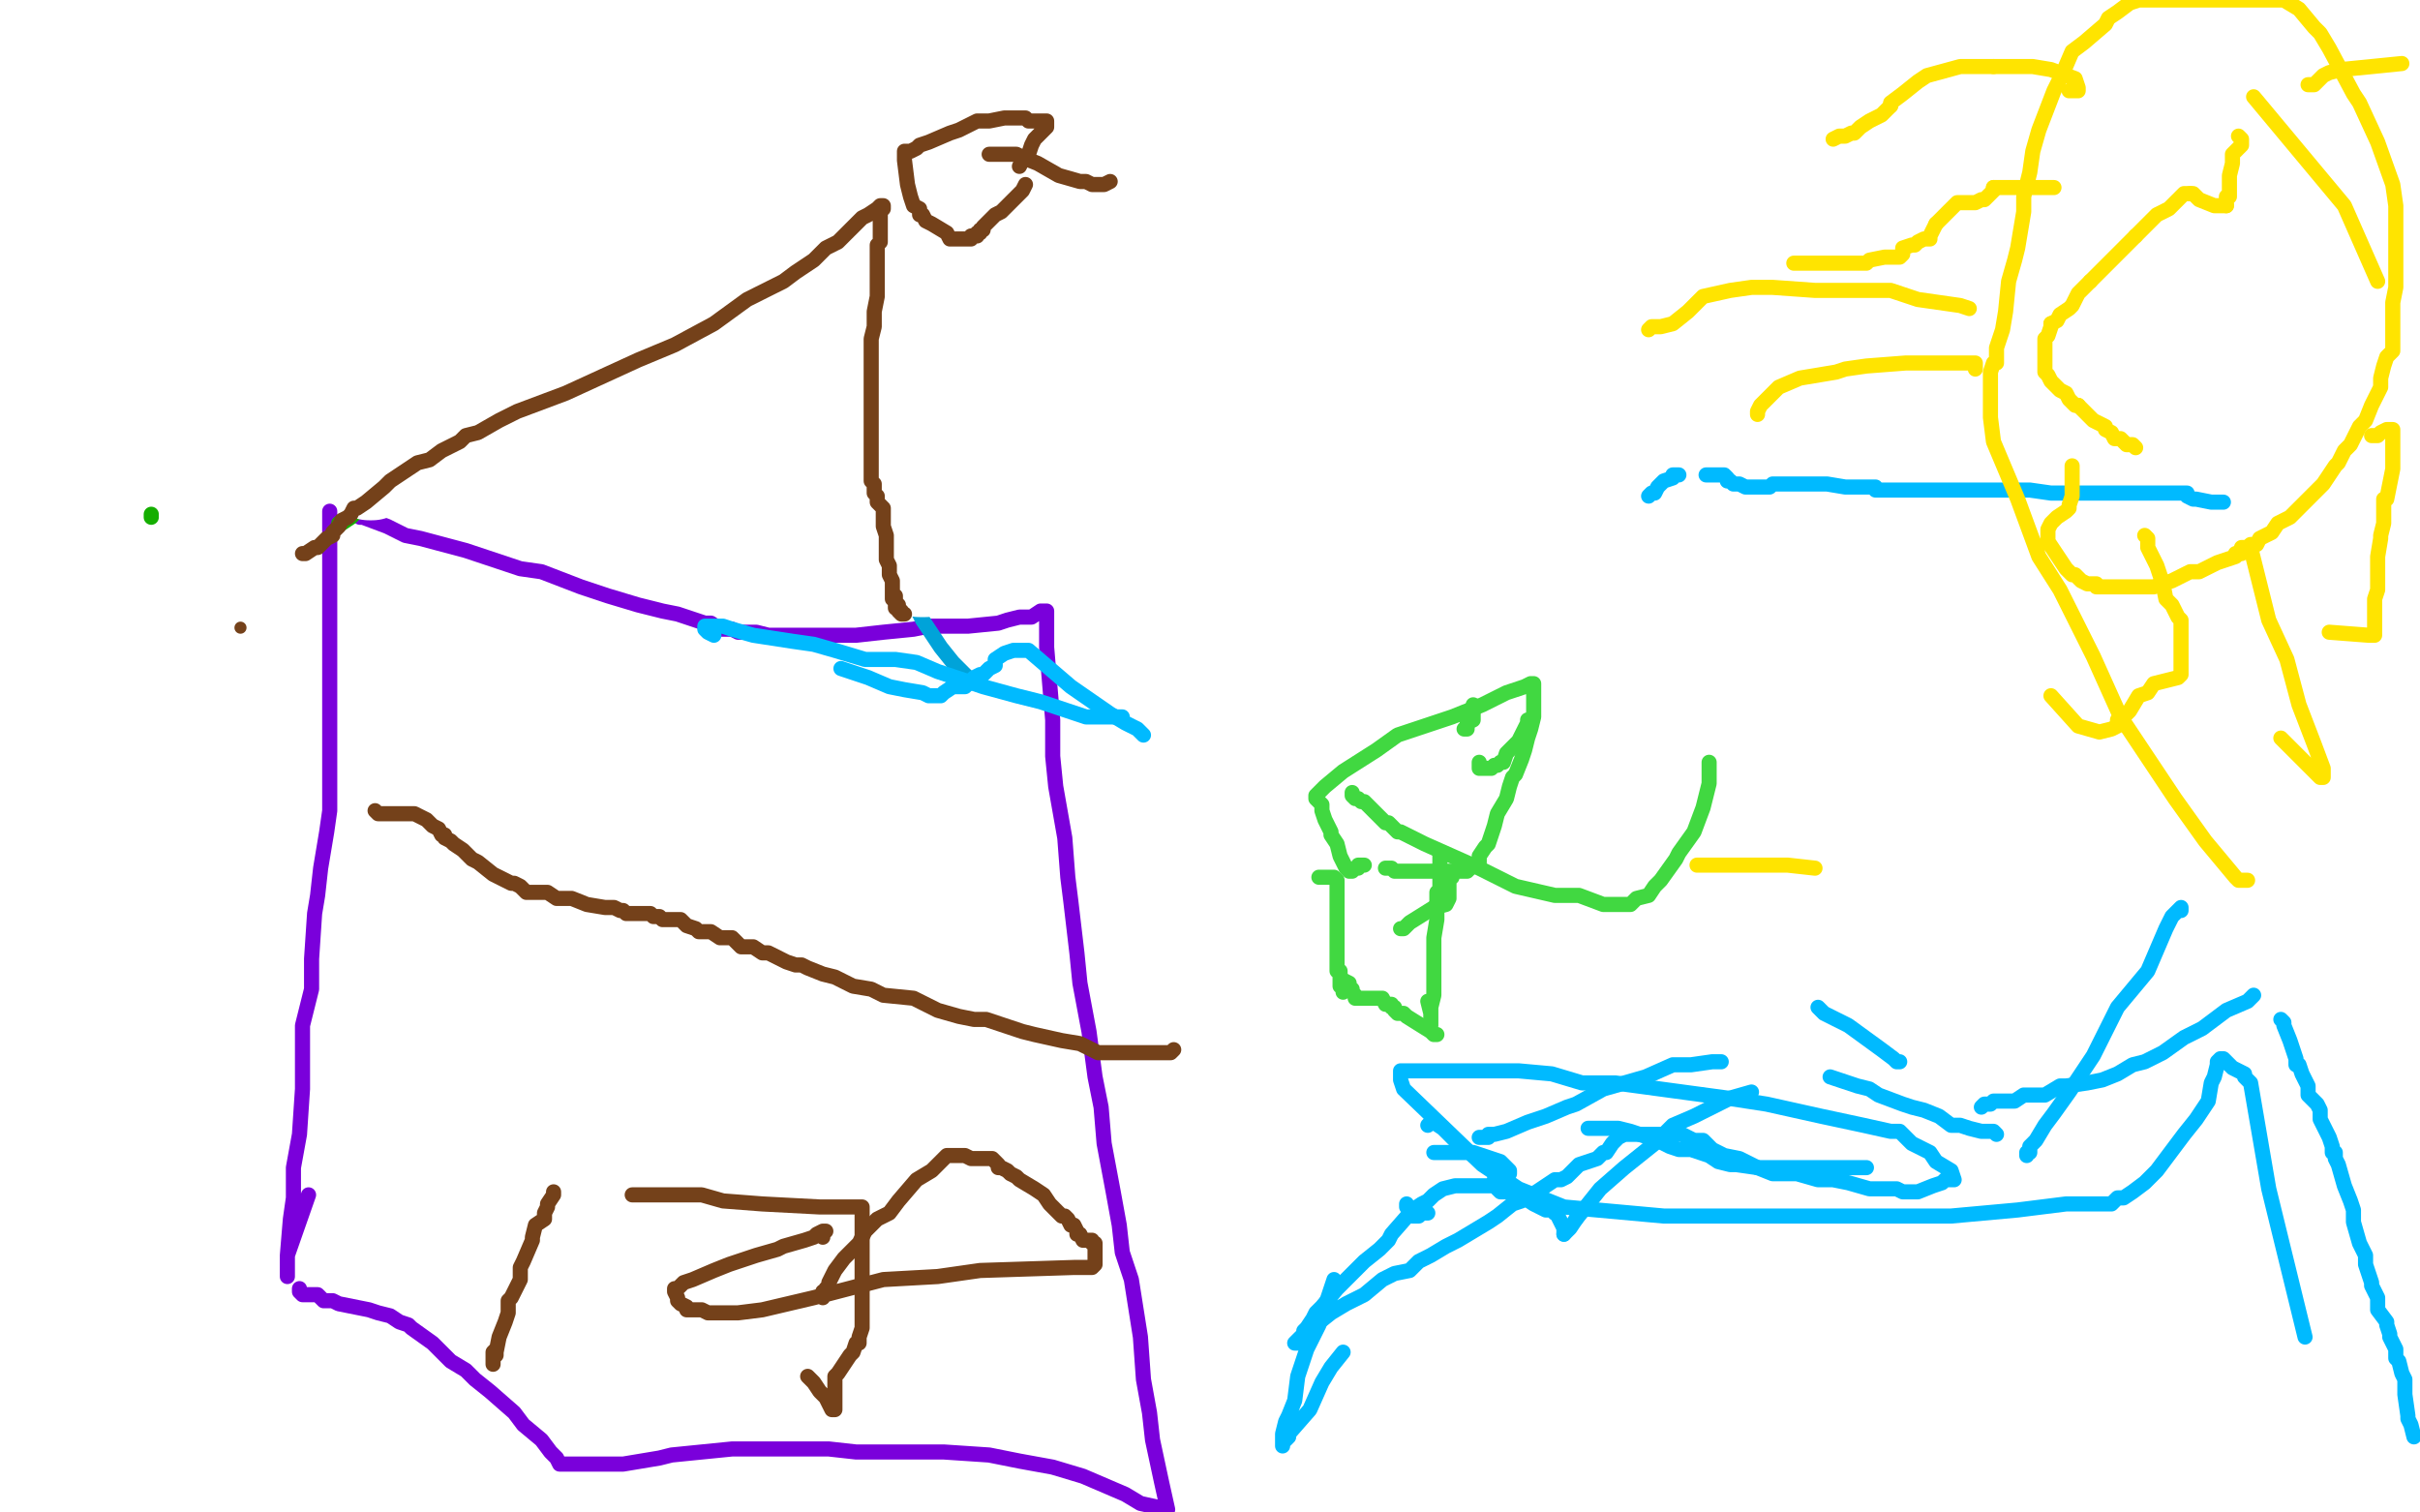 <?xml version="1.0" standalone="no"?>
<!DOCTYPE svg PUBLIC "-//W3C//DTD SVG 1.1//EN"
"http://www.w3.org/Graphics/SVG/1.1/DTD/svg11.dtd">

<svg width="800" height="500" version="1.1" xmlns="http://www.w3.org/2000/svg" xmlns:xlink="http://www.w3.org/1999/xlink" style="stroke-antialiasing: false"><desc>This SVG has been created on https://colorillo.com/</desc><rect x='0' y='0' width='800' height='500' style='fill: rgb(255,255,255); stroke-width:0' /><polyline points="109,169 109,171 109,171 109,172 109,172 109,176 109,176 109,183 109,183 109,187 109,187 109,197 109,197 109,206 109,206 109,216 109,220 109,231 109,241 109,250 109,259 109,268 108,275 106,287 105,296 104,302 103,317 103,327 100,339 100,346 100,360 99,375 97,386 97,396 96,403 95,415 95,417 95,418 95,420 95,422 95,421 95,415 102,395" style="fill: none; stroke: #7a00db; stroke-width: 5; stroke-linejoin: round; stroke-linecap: round; stroke-antialiasing: false; stroke-antialias: 0; opacity: 1.0"/>
<polyline points="121,171 119,171 119,171 120,171 120,171 128,174 128,174 134,177 134,177 139,178 139,178 154,182 154,182 163,185 172,188 179,189 192,194 201,197 211,200 219,202 224,203 233,206 235,206 238,208 242,208 244,209 250,209 254,210 262,210 268,210 274,210 278,210 283,210 292,209 302,208 307,207 316,207 320,207 330,206 333,205 337,204 341,204 344,202 345,202 346,202 346,203 346,214 347,226 348,238 348,250 349,260 352,277 353,290 354,298 356,315 357,325 360,341 362,356 364,366 365,378 368,394 370,405 371,414 374,423 377,442 378,456 380,467 381,476 384,490 386,499 377,497 372,494 358,488 348,485 337,483 327,481 312,480 304,480 295,480 288,480 283,480 274,479 267,479 260,479 249,479 242,479 222,481 218,482 212,483 206,484 205,484 204,484 203,484 198,484 195,484 191,484 187,484 186,484 185,484 184,482 182,480 179,476 173,471 170,467 162,460 157,456 154,453 149,450 146,447 143,444 136,439 135,438 132,437 129,435 125,434 122,433 117,432 112,431 110,430 108,430 107,430 105,428 102,428 100,428 99,427 99,426" style="fill: none; stroke: #7a00db; stroke-width: 5; stroke-linejoin: round; stroke-linecap: round; stroke-antialiasing: false; stroke-antialias: 0; opacity: 1.0"/>
<polyline points="50,171 50,170 50,170" style="fill: none; stroke: #14ae00; stroke-width: 5; stroke-linejoin: round; stroke-linecap: round; stroke-antialiasing: false; stroke-antialias: 0; opacity: 1.0"/>
<polyline points="112,173 113,173 113,173 116,171 116,171 120,167 120,167 130,159 130,159 139,152 139,152 164,137 164,137 178,127 178,127 191,116 203,109 209,104 215,99 218,95 219,95 223,90 225,89 228,87 228,86 229,85 230,84 232,83 232,81 233,81 235,79 236,78 238,77" style="fill: none; stroke: #14ae00; stroke-width: 5; stroke-linejoin: round; stroke-linecap: round; stroke-antialiasing: false; stroke-antialias: 0; opacity: 1.0"/>
<polyline points="246,78 246,81 246,81 246,82 246,82 247,85 247,85 250,92 250,92 252,97 252,97 254,99 254,99 254,101 254,101 256,105 259,109 261,111 261,116 266,122 268,128 269,129 273,139 275,143 279,150 281,153 282,157 284,159 287,165 289,171 290,174 293,179 295,186 297,192 301,197 304,203 305,205 309,211 311,214 315,219 316,220 320,224 320,225" style="fill: none; stroke: #00a3d9; stroke-width: 5; stroke-linejoin: round; stroke-linecap: round; stroke-antialiasing: false; stroke-antialias: 0; opacity: 1.0"/>
<polyline points="243,81 244,81 244,81 243,81 243,81 241,81 241,81 240,81 240,81 239,81 238,82 238,83 237,84 235,87 234,87 232,88 232,89 230,90 228,93 226,94 224,95 222,96 221,99 219,100 217,101 216,102 215,103 215,104 214,104 211,105 209,106 208,106 206,107 204,108 201,111 199,113 197,115 196,117 195,117 192,119 190,120 189,122 188,123 185,124 183,125 181,126 179,129 176,130 174,131 172,131 170,132 168,134 166,134 162,136 161,136 160,136 158,137 156,138 153,140 152,140 150,141 148,142 146,143 144,144 140,147 138,147 138,148 137,148 136,148 135,149 135,150 134,151 133,151 132,151 131,152 130,152 129,153 128,153 126,155 124,156 123,157 122,157 122,155 124,153 124,150 135,139 139,134 143,131 150,127 155,124 160,121 164,119 172,115 177,113 184,111 190,107 195,107 202,105 210,102 218,98 223,97 227,96 233,91 234,91 236,90 237,89 239,87 241,86 242,86 243,86 244,86 245,86 245,88 247,91 249,94 251,97 254,102 254,103 256,106 256,108 258,109 259,113 260,115 261,117 263,119 264,121 264,123 266,124 266,125 268,129 268,131 270,133 271,136 271,138 272,140 273,140 274,141 274,143 276,146 276,148 277,149 278,153 279,155 280,157 281,159 282,162 283,163 285,165 286,166 287,168 287,170 288,170 288,171 289,171 289,173 289,174 290,175 291,175 291,176 292,178 293,180 296,181 298,184 299,185 299,186 300,186 301,187 302,188 303,188 304,189 305,189 306,189 307,188 308,182 308,174" style="fill: none; stroke: #ffffff; stroke-width: 30; stroke-linejoin: round; stroke-linecap: round; stroke-antialiasing: false; stroke-antialias: 0; opacity: 1.0"/>
<polyline points="100,183 101,183 101,183 104,181 104,181 105,181 105,181 107,179 107,179 108,178 108,178 110,177 110,176 111,175 112,174 113,172 115,171 116,170 117,168 118,168 121,166 127,161 129,159 135,155 138,153 142,152 146,149 150,147 152,146 154,144 158,143 165,139 171,136 179,133 187,130 211,119 223,114 236,107 247,99 255,95 259,93 263,90 269,86 273,82 277,80 279,78 282,75 285,72 287,71 290,69 291,68 292,68 292,69 291,70 291,71 291,72 291,73 291,74 291,75 291,76 291,77 291,78 291,79 291,80 290,81 290,82 290,83 290,84 290,85 290,86 290,87 290,90 290,92 290,93 290,98 289,103 289,104 289,108 288,112 288,115 288,117 288,118 288,120 288,121 288,124 288,126 288,129 288,133 288,135 288,140 288,145 288,148 288,151 288,157 288,159 289,160 289,162 289,163 290,164 290,165 290,166 291,167 292,168 292,170 292,172 292,174 293,177 293,182 293,185 294,187 294,190 295,192 295,193 295,194 295,196 295,197 295,198 296,198 296,199 296,201 298,202 298,203 299,203 298,203 297,202 297,201 297,200 296,199 296,197" style="fill: none; stroke: #74411a; stroke-width: 5; stroke-linejoin: round; stroke-linecap: round; stroke-antialiasing: false; stroke-antialias: 0; opacity: 1.0"/>
<polyline points="183,394 183,395 183,395 181,398 181,398 181,399 181,399 180,401 180,401 180,403 180,403 177,405 177,405 176,409 176,409 176,410 173,417 172,419 172,420 172,422 172,423 169,429 168,430 168,434 167,437 165,442 164,447 164,448 163,449 163,450 163,451 163,450 163,449 163,447 164,446" style="fill: none; stroke: #74411a; stroke-width: 5; stroke-linejoin: round; stroke-linecap: round; stroke-antialiasing: false; stroke-antialias: 0; opacity: 1.0"/>
<polyline points="209,395 232,395 232,395 239,397 239,397 252,398 252,398 271,399 271,399 281,399 281,399 284,399 284,399 285,399 285,399 285,400 285,403 285,409 285,411 285,414 285,415 285,416 285,418 285,423 285,432 285,439 284,442 284,444 283,444 282,447 281,448 279,451 277,454 276,455 276,456 276,457 276,461 276,464 276,466 275,466 273,462 271,460 269,457 267,455" style="fill: none; stroke: #74411a; stroke-width: 5; stroke-linejoin: round; stroke-linecap: round; stroke-antialiasing: false; stroke-antialias: 0; opacity: 1.0"/>
<polyline points="272,409 272,408 272,408 272,407 272,407 273,407 273,407 272,407 270,408 269,409 266,410 259,412 257,413 250,415 241,418 236,420 229,423 226,424 224,426 223,426 223,427 224,429 224,430 225,431 227,432 227,433 228,433 229,433 231,433 232,433 234,434 235,434 236,434 238,434 242,434 244,434 252,433 269,429 292,423 310,422 324,420 355,419 360,419 361,419 362,418 362,417 362,412 362,411 361,411 361,410 359,410 358,410 357,408 356,408 356,407 355,405 354,405 353,403 352,402 351,402 349,400 347,398 345,395 342,393 337,390 336,389 334,388 333,387 331,386 330,386 330,385 329,384 328,383 327,383 325,383 323,383 321,383 319,382 318,382 317,382 316,382 315,382 313,382 311,384 310,385 308,387 303,390 297,397 294,401 290,403 286,407 284,411 282,413 279,416 276,420 274,424 274,425 273,426 273,427 272,427 272,429" style="fill: none; stroke: #74411a; stroke-width: 5; stroke-linejoin: round; stroke-linecap: round; stroke-antialiasing: false; stroke-antialias: 0; opacity: 1.0"/>
<circle cx="79.5" cy="207.5" r="2" style="fill: #74411a; stroke-antialiasing: false; stroke-antialias: 0; opacity: 1.0"/>
<polyline points="327,51 328,51 328,51 330,51 330,51 331,51 331,51 333,51 333,51 334,51 334,51 335,51 335,51 336,51 338,52 343,54 350,58 357,60 359,60 361,61 363,61 364,61 365,61 367,60" style="fill: none; stroke: #74411a; stroke-width: 5; stroke-linejoin: round; stroke-linecap: round; stroke-antialiasing: false; stroke-antialias: 0; opacity: 1.0"/>
<polyline points="337,55 338,53 338,53 338,52 338,52 340,51 340,51 341,48 341,48 342,46 342,46 345,43 345,43 346,42 346,42 346,41 346,40 345,40 344,40 343,40 342,40 340,40 339,39 338,39 337,39 334,39 332,39 327,40 323,40 319,42 317,43 314,44 307,47 304,48 303,49 301,50 299,50 299,52 299,53 300,61 301,65 302,68 304,69 304,71 305,71 306,73 308,74 313,77 314,79 315,79 316,79 317,79 318,79 320,79 321,79 321,78 323,78 323,77 324,77 324,76 325,76 325,75 326,74 327,73 329,71 331,70 332,69 333,68 334,67 335,66 336,65 337,64 338,63 339,61" style="fill: none; stroke: #74411a; stroke-width: 5; stroke-linejoin: round; stroke-linecap: round; stroke-antialiasing: false; stroke-antialias: 0; opacity: 1.0"/>
<polyline points="124,268 125,269 125,269 126,269 127,269 128,269 130,269 131,269 135,269 137,269 139,270 141,271 142,272 143,273 145,274 146,276 147,276 147,277 149,278 150,279 153,281 156,284 158,285 163,289 165,290 169,292 170,292 172,293 174,295 175,295 177,295 181,295 184,297 189,297 194,299 200,300 203,300 205,301 206,301 207,302 208,302 209,302 210,302 211,302 213,302 215,302 216,303 218,303 219,304 220,304 221,304 222,304 224,304 225,304 227,306 230,307 231,308 235,308 238,310 242,310 245,313 249,313 252,315 254,315 256,316 260,318 263,319 265,319 267,320 272,322 276,323 282,326 288,327 292,329 302,330 310,334 317,336 322,337 326,337 332,339 338,341 342,342 351,344 357,345 363,348 365,348 370,348 375,348 378,348 382,348 383,348 387,348 388,347" style="fill: none; stroke: #74411a; stroke-width: 5; stroke-linejoin: round; stroke-linecap: round; stroke-antialiasing: false; stroke-antialias: 0; opacity: 1.0"/>
<polyline points="480,290 479,290 479,290 479,291 479,291 479,292 479,292 479,293 479,294 479,295 479,296 479,297 478,299 474,300 466,305 464,307 463,307" style="fill: none; stroke: #41d841; stroke-width: 5; stroke-linejoin: round; stroke-linecap: round; stroke-antialiasing: false; stroke-antialias: 0; opacity: 1.0"/>
<polyline points="451,286 449,286 449,286 449,287 449,287 448,287 448,287 447,288 447,288 446,288 445,287 443,283 442,279 440,276 440,275 439,273 438,271 437,268 437,266 435,264 435,263 438,260 444,255 455,248 462,243 480,237 490,233 498,229 504,227 506,226 507,226 507,228 507,229 507,237 506,241 505,244 504,248 503,251 501,256 500,257 499,260 498,264 495,269 494,273 492,279 491,280 489,283 489,284 489,285 487,286 486,287 485,288 484,288 481,288 480,288 477,288 472,288 468,288 466,288 464,288 462,288 461,288 460,287 459,287 458,287" style="fill: none; stroke: #41d841; stroke-width: 5; stroke-linejoin: round; stroke-linecap: round; stroke-antialiasing: false; stroke-antialias: 0; opacity: 1.0"/>
<polyline points="447,262 447,263 447,263 448,264 448,264 449,264 449,264 450,265 450,265 451,265 451,265 452,266 455,269 457,271 458,272 459,272 461,274 462,275 463,275 465,276 471,279 489,287 501,293 514,296 522,296 530,299 533,299 535,299 536,299 537,299 538,299 539,299 540,298 541,297 545,296 547,293 549,291 554,284 555,282 560,275 563,267 564,263 565,259 565,258 565,257 565,256 565,254 565,252" style="fill: none; stroke: #41d841; stroke-width: 5; stroke-linejoin: round; stroke-linecap: round; stroke-antialiasing: false; stroke-antialias: 0; opacity: 1.0"/>
<polyline points="489,252 489,254 489,254 490,254 490,254 493,254 493,254 494,253 494,253 495,253 495,253 496,252 496,252 497,252 498,249 499,248 502,245 504,241 505,239 505,238" style="fill: none; stroke: #41d841; stroke-width: 5; stroke-linejoin: round; stroke-linecap: round; stroke-antialiasing: false; stroke-antialias: 0; opacity: 1.0"/>
<polyline points="484,241 485,241 485,241 485,239 485,239 487,238 487,238 487,233 487,233" style="fill: none; stroke: #41d841; stroke-width: 5; stroke-linejoin: round; stroke-linecap: round; stroke-antialiasing: false; stroke-antialias: 0; opacity: 1.0"/>
<polyline points="476,282 476,283 476,283 476,286 476,286 476,288 476,288 476,291 476,291 476,293 476,293 476,294 476,294 475,295 475,296 475,297 475,298 475,299 475,300 475,304 474,310 474,316 474,318 474,319 474,321 474,322 474,323 474,325 474,326 474,327 474,329 473,333 473,336 473,338 473,339 473,338 473,335 472,331" style="fill: none; stroke: #41d841; stroke-width: 5; stroke-linejoin: round; stroke-linecap: round; stroke-antialiasing: false; stroke-antialias: 0; opacity: 1.0"/>
<polyline points="436,290 438,290 438,290 439,290 439,290 440,290 440,290 441,290 442,291 442,292 442,293 442,294 442,295 442,296 442,299 442,302 442,303 442,306 442,307 442,308 442,310 442,311 442,312 442,313 442,314 442,315 442,316 442,317 442,318 442,319 442,321 443,321 443,322 443,323 443,324 443,325 443,326 444,326 444,327 444,328 444,327 444,326 444,325" style="fill: none; stroke: #41d841; stroke-width: 5; stroke-linejoin: round; stroke-linecap: round; stroke-antialiasing: false; stroke-antialias: 0; opacity: 1.0"/>
<polyline points="444,324 446,325 446,325 446,327 447,327 447,328 448,329 448,330 449,330 451,330 452,330 453,330 454,330 455,330 456,330 457,330 458,332 460,332 460,333 461,333 461,334 462,335 463,335 464,335 465,336 473,341 474,342 475,342" style="fill: none; stroke: #41d841; stroke-width: 5; stroke-linejoin: round; stroke-linecap: round; stroke-antialiasing: false; stroke-antialias: 0; opacity: 1.0"/>
<polyline points="721,301 721,300 721,300 718,303 718,303 716,307 716,307 710,321 710,321 700,333 700,333 694,345 694,345 692,349 692,349 684,361 679,368 676,372 673,377 671,379 671,381 670,381 670,382" style="fill: none; stroke: #00baff; stroke-width: 5; stroke-linejoin: round; stroke-linecap: round; stroke-antialiasing: false; stroke-antialias: 0; opacity: 1.0"/>
<polyline points="660,375 659,374 659,374 658,374 658,374 655,374 655,374 651,373 651,373 648,372 648,372 645,372 645,372 641,369 641,369 636,367 632,366 629,365 621,362 618,360 614,359 608,357 605,356" style="fill: none; stroke: #00baff; stroke-width: 5; stroke-linejoin: round; stroke-linecap: round; stroke-antialiasing: false; stroke-antialias: 0; opacity: 1.0"/>
<polyline points="569,351 566,351 566,351 559,352 559,352 553,352 553,352 544,356 544,356 530,360 530,360 521,365 521,365 518,366 518,366 511,369 505,371 498,374 494,375 493,375 492,375 492,376 491,376 490,376 489,376" style="fill: none; stroke: #00baff; stroke-width: 5; stroke-linejoin: round; stroke-linecap: round; stroke-antialiasing: false; stroke-antialias: 0; opacity: 1.0"/>
<polyline points="465,398 465,399 465,399 466,400 466,400 467,401 467,402 468,402 469,402 470,401 472,401" style="fill: none; stroke: #00baff; stroke-width: 5; stroke-linejoin: round; stroke-linecap: round; stroke-antialiasing: false; stroke-antialias: 0; opacity: 1.0"/>
<polyline points="494,390 495,390 495,390 496,390 496,390 498,388 498,388 499,388 499,388 499,387 499,387 496,384 490,382 487,381 484,381 480,381 479,381 476,381 474,381" style="fill: none; stroke: #00baff; stroke-width: 5; stroke-linejoin: round; stroke-linecap: round; stroke-antialiasing: false; stroke-antialias: 0; opacity: 1.0"/>
<polyline points="441,423 438,432 438,432 436,438 436,438 432,446 432,446 429,455 429,455 428,463 428,463 426,468 426,468 425,470 425,470 424,474 424,475 424,476 424,478 424,477 426,475 426,474 433,466 437,457 440,452 444,447" style="fill: none; stroke: #00baff; stroke-width: 5; stroke-linejoin: round; stroke-linecap: round; stroke-antialiasing: false; stroke-antialias: 0; opacity: 1.0"/>
<polyline points="472,372 473,371 473,371 474,371 474,371 477,373 477,373 479,375 479,375 481,377 481,377 484,380 484,380 486,381 486,381 487,382 488,382 489,383 490,383 491,383 492,383" style="fill: none; stroke: #00baff; stroke-width: 5; stroke-linejoin: round; stroke-linecap: round; stroke-antialiasing: false; stroke-antialias: 0; opacity: 1.0"/>
<polyline points="525,373 528,373 528,373 532,373 532,373 535,373 535,373 539,374 539,374 542,375 542,375 545,376 545,376 548,377 548,377 550,378 552,379 555,380 559,380 565,382 568,384 572,385 574,385 581,386 587,386 589,386 595,386 602,386 606,386 609,386 617,386" style="fill: none; stroke: #00baff; stroke-width: 5; stroke-linejoin: round; stroke-linecap: round; stroke-antialiasing: false; stroke-antialias: 0; opacity: 1.0"/>
<polyline points="655,366 656,365 656,365 658,365 658,365 659,364 659,364 661,364 661,364 663,364 663,364 666,364 666,364 669,362 669,362 676,362 681,359 683,359 690,358 695,357 700,355 705,352 709,351 715,348 722,343 728,340 736,334 743,331 745,329" style="fill: none; stroke: #00baff; stroke-width: 5; stroke-linejoin: round; stroke-linecap: round; stroke-antialiasing: false; stroke-antialias: 0; opacity: 1.0"/>
<polyline points="754,337 755,338 755,338 755,339 755,339 757,344 757,344 758,347 758,347 759,350 759,350 759,351 759,351 759,352 759,352 760,352 761,355 763,359 763,362 765,364 766,365 767,367 767,368 767,370 768,372 769,374 770,376 771,379 771,380 771,381 772,381 772,383 773,385 775,392 777,397 778,400 778,404 780,411 782,415 782,418 783,421 784,424 784,425 785,427 786,429 786,430 786,433 789,437 789,438 790,441 790,442 791,444 792,446 792,447 792,449 793,450 794,454 795,456 795,461 796,468 796,469 797,471 798,475" style="fill: none; stroke: #00baff; stroke-width: 5; stroke-linejoin: round; stroke-linecap: round; stroke-antialiasing: false; stroke-antialias: 0; opacity: 1.0"/>
<polyline points="579,361 572,363 572,363 560,369 560,369 553,372 553,372 547,378 547,378 537,386 537,386 529,393 529,393 521,403 521,403" style="fill: none; stroke: #00baff; stroke-width: 5; stroke-linejoin: round; stroke-linecap: round; stroke-antialiasing: false; stroke-antialias: 0; opacity: 1.0"/>
<polyline points="514,401 513,400 512,400 511,400 509,399 507,398 504,396 503,395" style="fill: none; stroke: #00baff; stroke-width: 5; stroke-linejoin: round; stroke-linecap: round; stroke-antialiasing: false; stroke-antialias: 0; opacity: 1.0"/>
<polyline points="517,408 517,407 517,406 515,402 515,401 514,401" style="fill: none; stroke: #00baff; stroke-width: 5; stroke-linejoin: round; stroke-linecap: round; stroke-antialiasing: false; stroke-antialias: 0; opacity: 1.0"/>
<polyline points="503,395 502,395 500,394 499,394" style="fill: none; stroke: #00baff; stroke-width: 5; stroke-linejoin: round; stroke-linecap: round; stroke-antialiasing: false; stroke-antialias: 0; opacity: 1.0"/>
<polyline points="521,403 519,406 517,408" style="fill: none; stroke: #00baff; stroke-width: 5; stroke-linejoin: round; stroke-linecap: round; stroke-antialiasing: false; stroke-antialias: 0; opacity: 1.0"/>
<polyline points="499,394 498,394 498,394 497,394 497,394 496,394 496,394 494,392 494,392 493,392 493,392 490,392 490,392 487,392 487,392 483,392 483,392 481,392 477,393 474,395 472,397 470,398 467,400 460,408 459,410 456,413 451,417 442,426 437,432 435,434 434,436 432,439 431,440 431,441 430,442 429,443 429,444 428,444 429,443 430,442 431,441 435,438 440,434 445,431 447,430 451,428 457,423 461,421 466,420 469,417 473,415 478,412 482,410 487,407 492,404 495,402 500,398 503,397 506,395 508,394 514,390 516,390 518,389 522,385 528,383 530,381 531,381 533,378 535,376 537,375 538,375 540,375 541,375 542,375 546,375 549,375 552,375 556,375 560,377 562,377 563,377 566,380 570,382 575,383 581,386 586,388 591,388 594,388 601,390 606,390 611,391 618,393 624,393 627,393 629,394 631,394 632,394 634,394 639,392 642,391 643,390 645,390 646,390 645,387 640,384 638,381 632,378 628,374 625,374 616,372 602,369 584,365 571,363 534,358 523,358 513,355 502,354 491,354 483,354 479,354 472,354 467,354 464,354 463,354 463,357 464,360 490,385 502,393 517,399 550,402 569,402 593,402 611,402 645,402 667,400 683,398 694,398 698,398 700,396 702,396 705,394 709,391 713,387 716,383 722,375 726,370 730,364 731,358 732,356 733,352 733,351 734,350 735,350 736,351 738,353 740,354 742,355 742,356 744,358 750,393 762,442" style="fill: none; stroke: #00baff; stroke-width: 5; stroke-linejoin: round; stroke-linecap: round; stroke-antialiasing: false; stroke-antialias: 0; opacity: 1.0"/>
<polyline points="601,333 603,335 603,335 607,337 607,337 611,339 611,339 622,347 622,347 626,350 626,350 627,351 627,351 628,351 628,351" style="fill: none; stroke: #00baff; stroke-width: 5; stroke-linejoin: round; stroke-linecap: round; stroke-antialiasing: false; stroke-antialias: 0; opacity: 1.0"/>
<polyline points="378,243 377,242 377,242 376,241 376,241 372,239 372,239 367,236 367,236 354,227 354,227 340,215 340,215 336,215 336,215 335,215 332,216 329,218 329,220 327,221 325,223 324,223 322,224 319,227 315,227 312,229 311,230 310,230 307,230 305,229 299,228 294,227 287,224 278,221" style="fill: none; stroke: #00baff; stroke-width: 5; stroke-linejoin: round; stroke-linecap: round; stroke-antialiasing: false; stroke-antialias: 0; opacity: 1.0"/>
<polyline points="236,210 234,209 234,209 233,208 233,208 233,207 236,207 237,207 239,207 242,208 249,210 262,212 269,213 276,215 286,218 289,218 293,218 296,218 303,219 310,222 325,227 336,230 344,232 359,237 364,237 366,237 369,237 370,237 371,237" style="fill: none; stroke: #00baff; stroke-width: 5; stroke-linejoin: round; stroke-linecap: round; stroke-antialiasing: false; stroke-antialias: 0; opacity: 1.0"/>
<polyline points="545,164 546,163 546,163 547,163 547,163 548,161 548,161 550,159 550,159 553,158 553,158 553,157 553,157 555,157 555,157" style="fill: none; stroke: #00baff; stroke-width: 5; stroke-linejoin: round; stroke-linecap: round; stroke-antialiasing: false; stroke-antialias: 0; opacity: 1.0"/>
<polyline points="564,157 565,157 565,157 566,157 566,157 567,157 567,157 568,157 568,157 570,157 571,158 571,159 572,159 573,160 574,160 575,160 577,161 580,161 582,161 583,161 584,161 585,161 586,160 587,160 588,160 592,160 595,160 599,160 602,160 603,160 604,160 610,161 615,161 620,161 620,162 627,162 640,162 654,162 671,162 678,163 680,163 683,163 690,163 702,163 718,163 722,163 723,163 723,164 725,165 726,165 731,166 733,166 735,166" style="fill: none; stroke: #00baff; stroke-width: 5; stroke-linejoin: round; stroke-linecap: round; stroke-antialiasing: false; stroke-antialias: 0; opacity: 1.0"/>
<polyline points="740,45 741,46 741,46 741,47 741,47 741,48 741,48 738,51 738,51 738,54 738,54 737,58 737,58 737,61 737,61 737,64 737,64 737,65 736,65 736,66 736,68" style="fill: none; stroke: #ffe400; stroke-width: 5; stroke-linejoin: round; stroke-linecap: round; stroke-antialiasing: false; stroke-antialias: 0; opacity: 1.0"/>
<polyline points="691,93 687,97 685,101 684,102 681,104 680,106 678,107" style="fill: none; stroke: #ffe400; stroke-width: 5; stroke-linejoin: round; stroke-linecap: round; stroke-antialiasing: false; stroke-antialias: 0; opacity: 1.0"/>
<polyline points="706,78 703,81 702,82 699,85 697,87 696,88 692,92 691,93" style="fill: none; stroke: #ffe400; stroke-width: 5; stroke-linejoin: round; stroke-linecap: round; stroke-antialiasing: false; stroke-antialias: 0; opacity: 1.0"/>
<polyline points="736,68 735,68 732,68 727,66 725,64 724,64" style="fill: none; stroke: #ffe400; stroke-width: 5; stroke-linejoin: round; stroke-linecap: round; stroke-antialiasing: false; stroke-antialias: 0; opacity: 1.0"/>
<polyline points="678,107 678,108 677,111 676,112 676,114 676,118 676,123 677,124 678,126 679,127 681,129 683,130 684,132 686,134 687,134" style="fill: none; stroke: #ffe400; stroke-width: 5; stroke-linejoin: round; stroke-linecap: round; stroke-antialiasing: false; stroke-antialias: 0; opacity: 1.0"/>
<polyline points="724,64 722,64 721,65 717,69 713,71 712,72 708,76 706,78" style="fill: none; stroke: #ffe400; stroke-width: 5; stroke-linejoin: round; stroke-linecap: round; stroke-antialiasing: false; stroke-antialias: 0; opacity: 1.0"/>
<polyline points="687,134 689,136 690,137 692,139 694,140 696,141 696,142 698,143 699,145 701,145 703,147 704,147 705,147 706,148" style="fill: none; stroke: #ffe400; stroke-width: 5; stroke-linejoin: round; stroke-linecap: round; stroke-antialiasing: false; stroke-antialias: 0; opacity: 1.0"/>
<polyline points="685,154 685,160 685,160 685,161 685,161 685,164 685,164 684,167 684,167 684,168 684,168 683,169 683,169 680,171 680,171 678,173 677,175 677,179 679,182 683,188 685,190 686,190 688,192 690,193 691,193 692,193 693,193 693,194 696,194 697,194 700,194 705,194 707,194 710,194 712,194 718,192 720,191 724,189 727,189 731,187 733,186 736,185 739,184 739,183 742,182 744,180 746,180 747,178 749,177 751,176 753,173 755,172 757,171 759,169 760,168 761,167 762,166 763,165 764,164 766,162 768,160 770,157 772,154 773,153 775,149 777,147 780,141 782,139 784,134 785,132 787,128 787,125 788,121 789,118 791,116 791,114 791,113 791,110 791,106 791,104 791,101 791,100 792,95 792,94 792,92 792,87 792,79 792,76 792,68 791,61 786,47 780,34 778,31 770,16 767,11 765,9 760,3 755,0 754,0 707,0 704,1 700,4 697,6 696,8 689,14 685,17 682,24 679,30 674,43 672,50 671,57 669,65 669,70 667,82 666,86 664,93 663,103 662,109 660,115 660,120 659,120 658,123 658,126 658,127 658,128 658,129 658,130 658,134 658,138 659,146 667,165 674,184 681,195 692,217 701,237 719,264 729,278 739,290 740,291 742,291 743,291" style="fill: none; stroke: #ffe400; stroke-width: 5; stroke-linejoin: round; stroke-linecap: round; stroke-antialiasing: false; stroke-antialias: 0; opacity: 1.0"/>
<polyline points="745,32 775,68 775,68 786,93 786,93" style="fill: none; stroke: #ffe400; stroke-width: 5; stroke-linejoin: round; stroke-linecap: round; stroke-antialiasing: false; stroke-antialias: 0; opacity: 1.0"/>
<polyline points="600,287 591,286 591,286 580,286 580,286 570,286 570,286 564,286 564,286 562,286 562,286 561,286 561,286" style="fill: none; stroke: #ffe400; stroke-width: 5; stroke-linejoin: round; stroke-linecap: round; stroke-antialiasing: false; stroke-antialias: 0; opacity: 1.0"/>
<polyline points="679,62 678,62 678,62 674,62 674,62 668,62 668,62 663,62 663,62 662,62 662,62 661,62 661,62 659,62 659,62" style="fill: none; stroke: #ffe400; stroke-width: 5; stroke-linejoin: round; stroke-linecap: round; stroke-antialiasing: false; stroke-antialias: 0; opacity: 1.0"/>
<polyline points="659,62 659,63 656,66 655,66 653,67 651,67 649,67 647,67 645,69 642,72 640,74" style="fill: none; stroke: #ffe400; stroke-width: 5; stroke-linejoin: round; stroke-linecap: round; stroke-antialiasing: false; stroke-antialias: 0; opacity: 1.0"/>
<polyline points="640,74 638,78 638,79 637,79 636,79 634,80 633,81 632,81 629,82 629,84 628,85 626,85 624,85 623,85 618,86 617,87 616,87 615,87 614,87 611,87 605,87 602,87 598,87 597,87 596,87 595,87 593,87" style="fill: none; stroke: #ffe400; stroke-width: 5; stroke-linejoin: round; stroke-linecap: round; stroke-antialiasing: false; stroke-antialias: 0; opacity: 1.0"/>
<polyline points="784,144 786,144 786,144 787,143 787,143 789,142 789,142 790,142 790,142 791,142 791,142 791,144 791,150 791,155 789,165 788,165 788,166 788,167 788,168 788,170 788,173 787,177 787,178 786,184 786,191 786,195 785,198 785,201 785,202 785,204 785,208 785,209 785,210 784,210 783,210 770,209" style="fill: none; stroke: #ffe400; stroke-width: 5; stroke-linejoin: round; stroke-linecap: round; stroke-antialiasing: false; stroke-antialias: 0; opacity: 1.0"/>
<polyline points="709,177 710,178 710,178 710,181 710,181 713,187 713,187 715,193 715,193 716,198 716,198 718,200 718,200 719,202 719,202 720,204 721,205 721,208 721,210 721,214 721,218 721,220 721,223 720,224 716,225 712,226 710,229 707,230 704,235 702,237 700,238 700,239 700,240 698,241 694,242 687,240 678,230" style="fill: none; stroke: #ffe400; stroke-width: 5; stroke-linejoin: round; stroke-linecap: round; stroke-antialiasing: false; stroke-antialias: 0; opacity: 1.0"/>
<polyline points="659,22 653,22 648,22 637,25 634,27 629,31 625,34 625,35" style="fill: none; stroke: #ffe400; stroke-width: 5; stroke-linejoin: round; stroke-linecap: round; stroke-antialiasing: false; stroke-antialias: 0; opacity: 1.0"/>
<polyline points="684,30 686,30 686,30 687,30 687,30 687,29 687,29 686,26 686,26 678,23 678,23 672,22 672,22 659,22 659,22" style="fill: none; stroke: #ffe400; stroke-width: 5; stroke-linejoin: round; stroke-linecap: round; stroke-antialiasing: false; stroke-antialias: 0; opacity: 1.0"/>
<polyline points="625,35 622,38 620,39 618,40 615,42 613,44 612,44 610,45 609,45 608,45 606,46" style="fill: none; stroke: #ffe400; stroke-width: 5; stroke-linejoin: round; stroke-linecap: round; stroke-antialiasing: false; stroke-antialias: 0; opacity: 1.0"/>
<polyline points="651,102 648,101 648,101 641,100 641,100 634,99 634,99 625,96 625,96 607,96 607,96 600,96 600,96 586,95 586,95 579,95 572,96 563,98 560,101 558,103 553,107 549,108 548,108 546,108 545,109" style="fill: none; stroke: #ffe400; stroke-width: 5; stroke-linejoin: round; stroke-linecap: round; stroke-antialiasing: false; stroke-antialias: 0; opacity: 1.0"/>
<polyline points="763,28 765,28 765,28 767,26 767,26 768,25 768,25 770,24 770,24 774,23 774,23 784,22 784,22 794,21 794,21" style="fill: none; stroke: #ffe400; stroke-width: 5; stroke-linejoin: round; stroke-linecap: round; stroke-antialiasing: false; stroke-antialias: 0; opacity: 1.0"/>
<polyline points="653,122 653,120 653,120 647,120 647,120 640,120 640,120 630,120 630,120 617,121 617,121 610,122 607,123 595,125 588,128 586,130 582,134 581,136 581,137" style="fill: none; stroke: #ffe400; stroke-width: 5; stroke-linejoin: round; stroke-linecap: round; stroke-antialiasing: false; stroke-antialias: 0; opacity: 1.0"/>
<polyline points="741,183 741,182 741,182 741,181 741,181 744,181 744,181 747,193 747,193 750,205 750,205 756,218 760,233 765,246 768,254 768,256 768,257 767,257 754,244" style="fill: none; stroke: #ffe400; stroke-width: 5; stroke-linejoin: round; stroke-linecap: round; stroke-antialiasing: false; stroke-antialias: 0; opacity: 1.0"/>
</svg>
